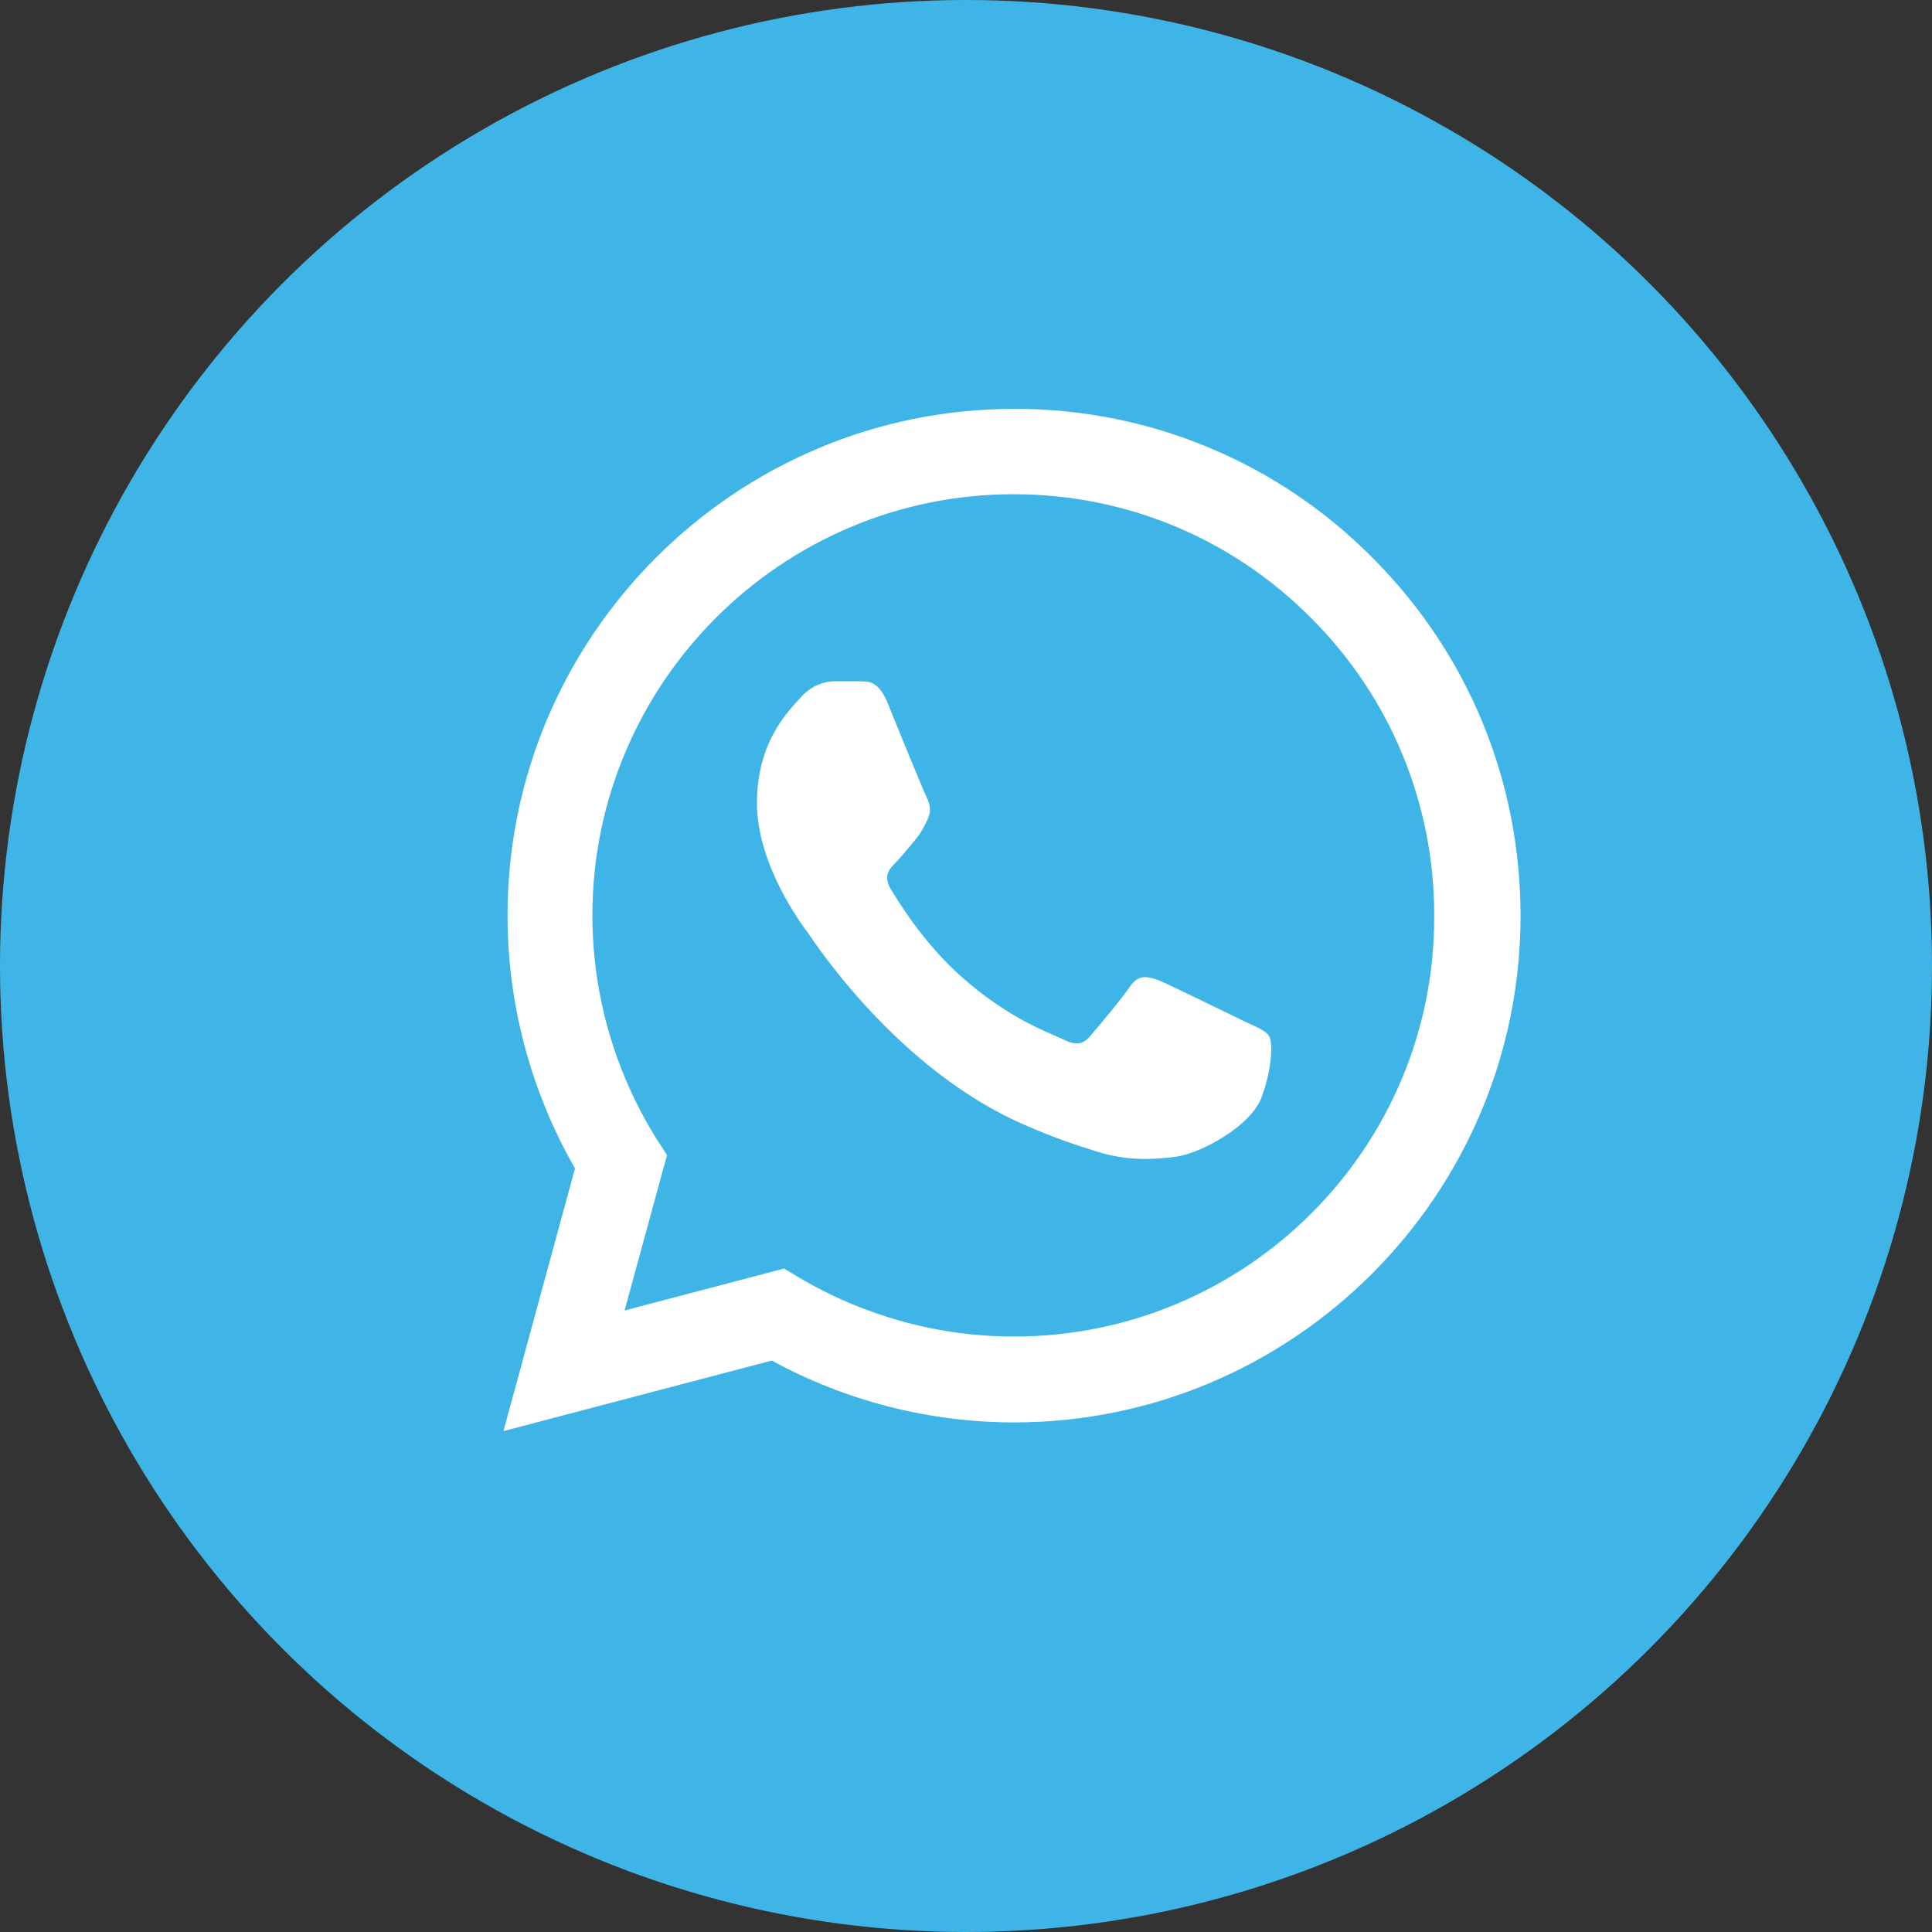 <?xml version="1.0" encoding="UTF-8"?> <svg xmlns="http://www.w3.org/2000/svg" width="63" height="63" viewBox="0 0 63 63" fill="none"><rect x="0" y="0" width="63" height="63" fill="#333333" stroke="none"/><circle cx="31.5" cy="31.5" r="31.5" fill="#3FB5E7"></circle><path d="M44.75 18.183C43.222 16.64 41.402 15.416 39.396 14.584C37.39 13.751 35.238 13.326 33.067 13.333C23.967 13.333 16.55 20.75 16.55 29.85C16.55 32.766 17.317 35.6 18.75 38.1L16.417 46.666L25.167 44.366C27.583 45.683 30.3 46.383 33.067 46.383C42.167 46.383 49.583 38.966 49.583 29.866C49.583 25.45 47.867 21.3 44.75 18.183ZM33.067 43.583C30.6 43.583 28.183 42.916 26.067 41.666L25.567 41.366L20.367 42.733L21.75 37.666L21.417 37.15C20.046 34.962 19.318 32.432 19.317 29.85C19.317 22.283 25.483 16.116 33.05 16.116C36.717 16.116 40.167 17.55 42.75 20.15C44.029 21.423 45.043 22.937 45.733 24.605C46.422 26.273 46.774 28.062 46.767 29.866C46.8 37.433 40.633 43.583 33.067 43.583ZM40.6 33.316C40.183 33.116 38.15 32.116 37.783 31.966C37.4 31.833 37.133 31.766 36.85 32.166C36.567 32.583 35.783 33.516 35.55 33.783C35.317 34.066 35.067 34.1 34.65 33.883C34.233 33.683 32.9 33.233 31.333 31.833C30.1 30.733 29.283 29.383 29.033 28.966C28.8 28.55 29 28.333 29.217 28.116C29.4 27.933 29.633 27.633 29.833 27.4C30.033 27.166 30.117 26.983 30.25 26.716C30.383 26.433 30.317 26.2 30.217 26C30.117 25.8 29.283 23.766 28.95 22.933C28.617 22.133 28.267 22.233 28.017 22.216H27.217C26.933 22.216 26.5 22.316 26.117 22.733C25.75 23.15 24.683 24.15 24.683 26.183C24.683 28.216 26.167 30.183 26.367 30.45C26.567 30.733 29.283 34.9 33.417 36.683C34.4 37.116 35.167 37.366 35.767 37.55C36.75 37.866 37.65 37.816 38.367 37.716C39.167 37.6 40.817 36.716 41.15 35.75C41.5 34.783 41.5 33.966 41.383 33.783C41.267 33.6 41.017 33.516 40.6 33.316Z" fill="white"></path></svg> 